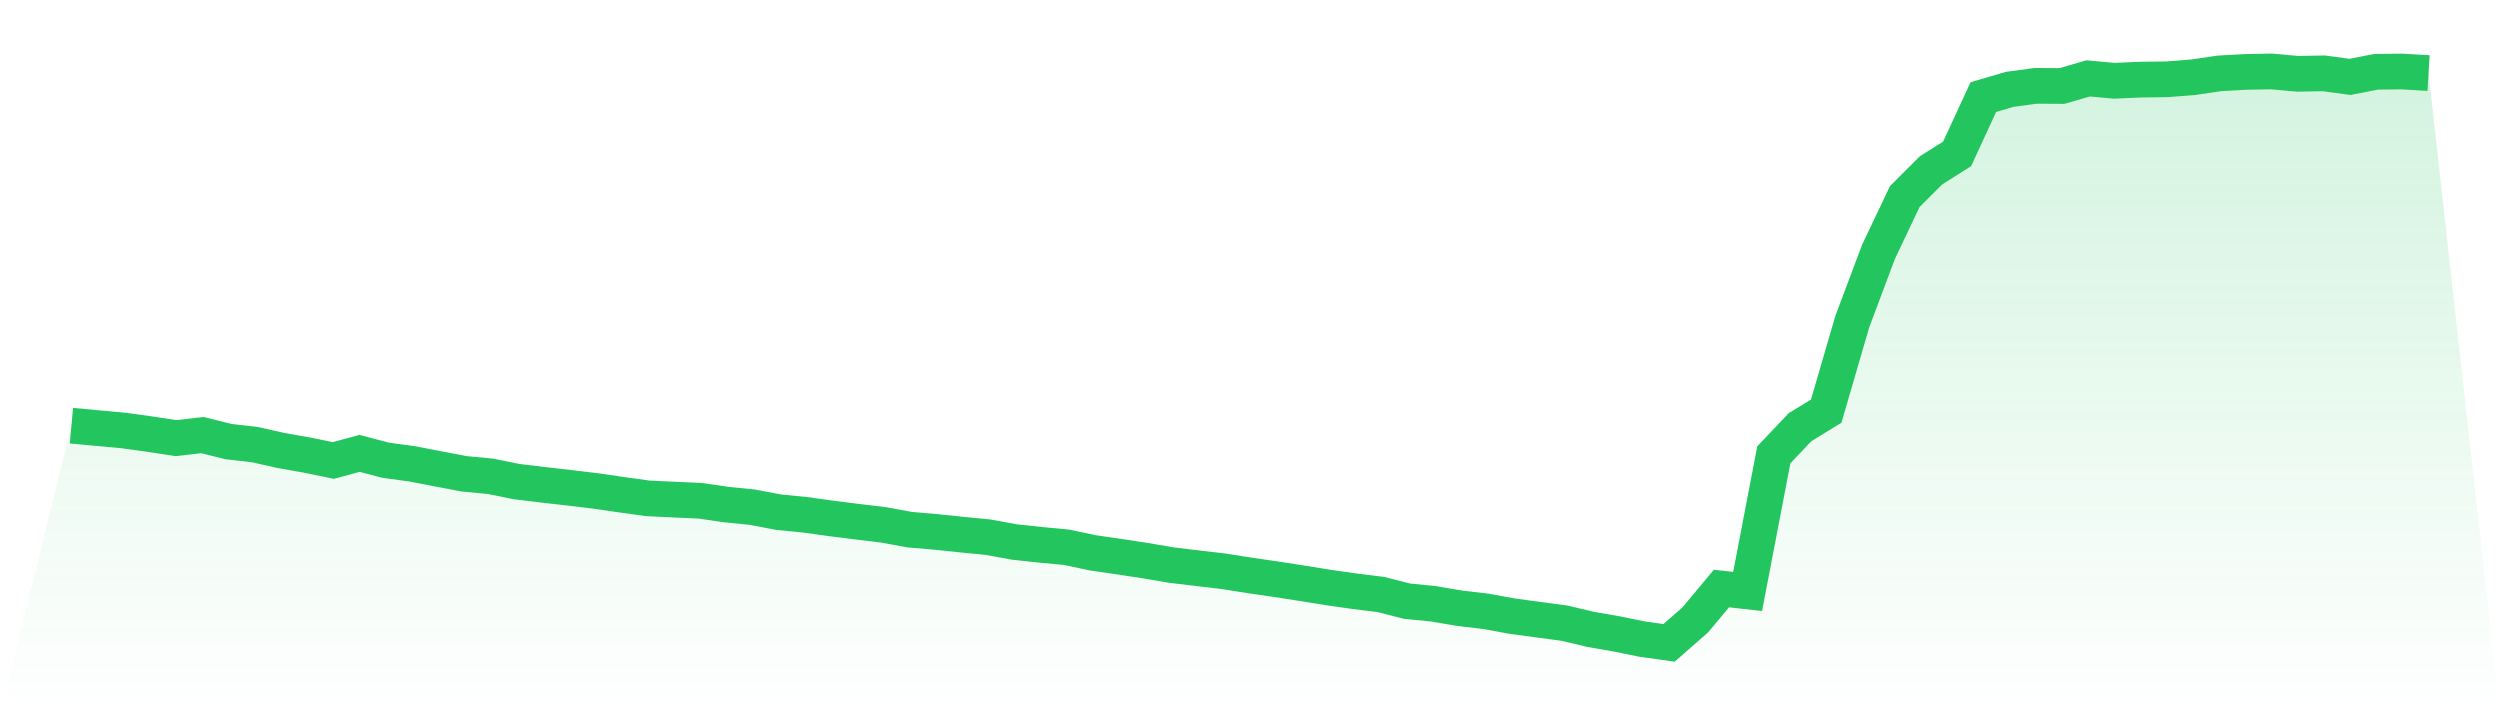 <svg viewBox="0 0 140 40" xmlns="http://www.w3.org/2000/svg">
<defs>
<linearGradient id="gradient" x1="0" x2="0" y1="0" y2="1">
<stop offset="0%" stop-color="#22c55e" stop-opacity="0.2"/>
<stop offset="100%" stop-color="#22c55e" stop-opacity="0"/>
</linearGradient>
</defs>
<path d="M4,23.84 L4,23.84 L5.467,23.974 L6.933,24.109 L8.4,24.313 L9.867,24.536 L11.333,24.364 L12.8,24.73 L14.267,24.897 L15.733,25.227 L17.2,25.486 L18.667,25.788 L20.133,25.389 L21.6,25.774 L23.067,25.973 L24.533,26.256 L26,26.534 L27.467,26.674 L28.933,26.97 L30.4,27.147 L31.867,27.314 L33.333,27.49 L34.8,27.703 L36.267,27.907 L37.733,27.977 L39.2,28.042 L40.667,28.255 L42.133,28.403 L43.6,28.682 L45.067,28.826 L46.533,29.03 L48,29.215 L49.467,29.391 L50.933,29.66 L52.4,29.786 L53.867,29.939 L55.333,30.082 L56.8,30.351 L58.267,30.509 L59.733,30.648 L61.2,30.959 L62.667,31.172 L64.133,31.395 L65.6,31.645 L67.067,31.821 L68.533,31.993 L70,32.225 L71.467,32.438 L72.933,32.666 L74.4,32.902 L75.867,33.111 L77.333,33.292 L78.8,33.667 L80.267,33.811 L81.733,34.061 L83.2,34.233 L84.667,34.502 L86.133,34.701 L87.6,34.896 L89.067,35.244 L90.533,35.499 L92,35.796 L93.467,36 L94.933,34.715 L96.4,32.958 L97.867,33.12 L99.333,25.472 L100.8,23.923 L102.267,23.024 L103.733,17.997 L105.2,14.092 L106.667,11.008 L108.133,9.542 L109.6,8.614 L111.067,5.438 L112.533,5.006 L114,4.807 L115.467,4.816 L116.933,4.39 L118.4,4.524 L119.867,4.459 L121.333,4.441 L122.8,4.329 L124.267,4.111 L125.733,4.028 L127.2,4 L128.667,4.134 L130.133,4.107 L131.6,4.306 L133.067,4.019 L134.533,4.005 L136,4.093 L140,40 L0,40 z" fill="url(#gradient)"/>
<path d="M4,23.84 L4,23.84 L5.467,23.974 L6.933,24.109 L8.4,24.313 L9.867,24.536 L11.333,24.364 L12.8,24.73 L14.267,24.897 L15.733,25.227 L17.2,25.486 L18.667,25.788 L20.133,25.389 L21.6,25.774 L23.067,25.973 L24.533,26.256 L26,26.534 L27.467,26.674 L28.933,26.97 L30.4,27.147 L31.867,27.314 L33.333,27.49 L34.8,27.703 L36.267,27.907 L37.733,27.977 L39.2,28.042 L40.667,28.255 L42.133,28.403 L43.6,28.682 L45.067,28.826 L46.533,29.03 L48,29.215 L49.467,29.391 L50.933,29.66 L52.4,29.786 L53.867,29.939 L55.333,30.082 L56.8,30.351 L58.267,30.509 L59.733,30.648 L61.2,30.959 L62.667,31.172 L64.133,31.395 L65.6,31.645 L67.067,31.821 L68.533,31.993 L70,32.225 L71.467,32.438 L72.933,32.666 L74.4,32.902 L75.867,33.111 L77.333,33.292 L78.8,33.667 L80.267,33.811 L81.733,34.061 L83.2,34.233 L84.667,34.502 L86.133,34.701 L87.6,34.896 L89.067,35.244 L90.533,35.499 L92,35.796 L93.467,36 L94.933,34.715 L96.4,32.958 L97.867,33.12 L99.333,25.472 L100.8,23.923 L102.267,23.024 L103.733,17.997 L105.2,14.092 L106.667,11.008 L108.133,9.542 L109.6,8.614 L111.067,5.438 L112.533,5.006 L114,4.807 L115.467,4.816 L116.933,4.39 L118.4,4.524 L119.867,4.459 L121.333,4.441 L122.8,4.329 L124.267,4.111 L125.733,4.028 L127.2,4 L128.667,4.134 L130.133,4.107 L131.6,4.306 L133.067,4.019 L134.533,4.005 L136,4.093" fill="none" stroke="#22c55e" stroke-width="2"/>
</svg>